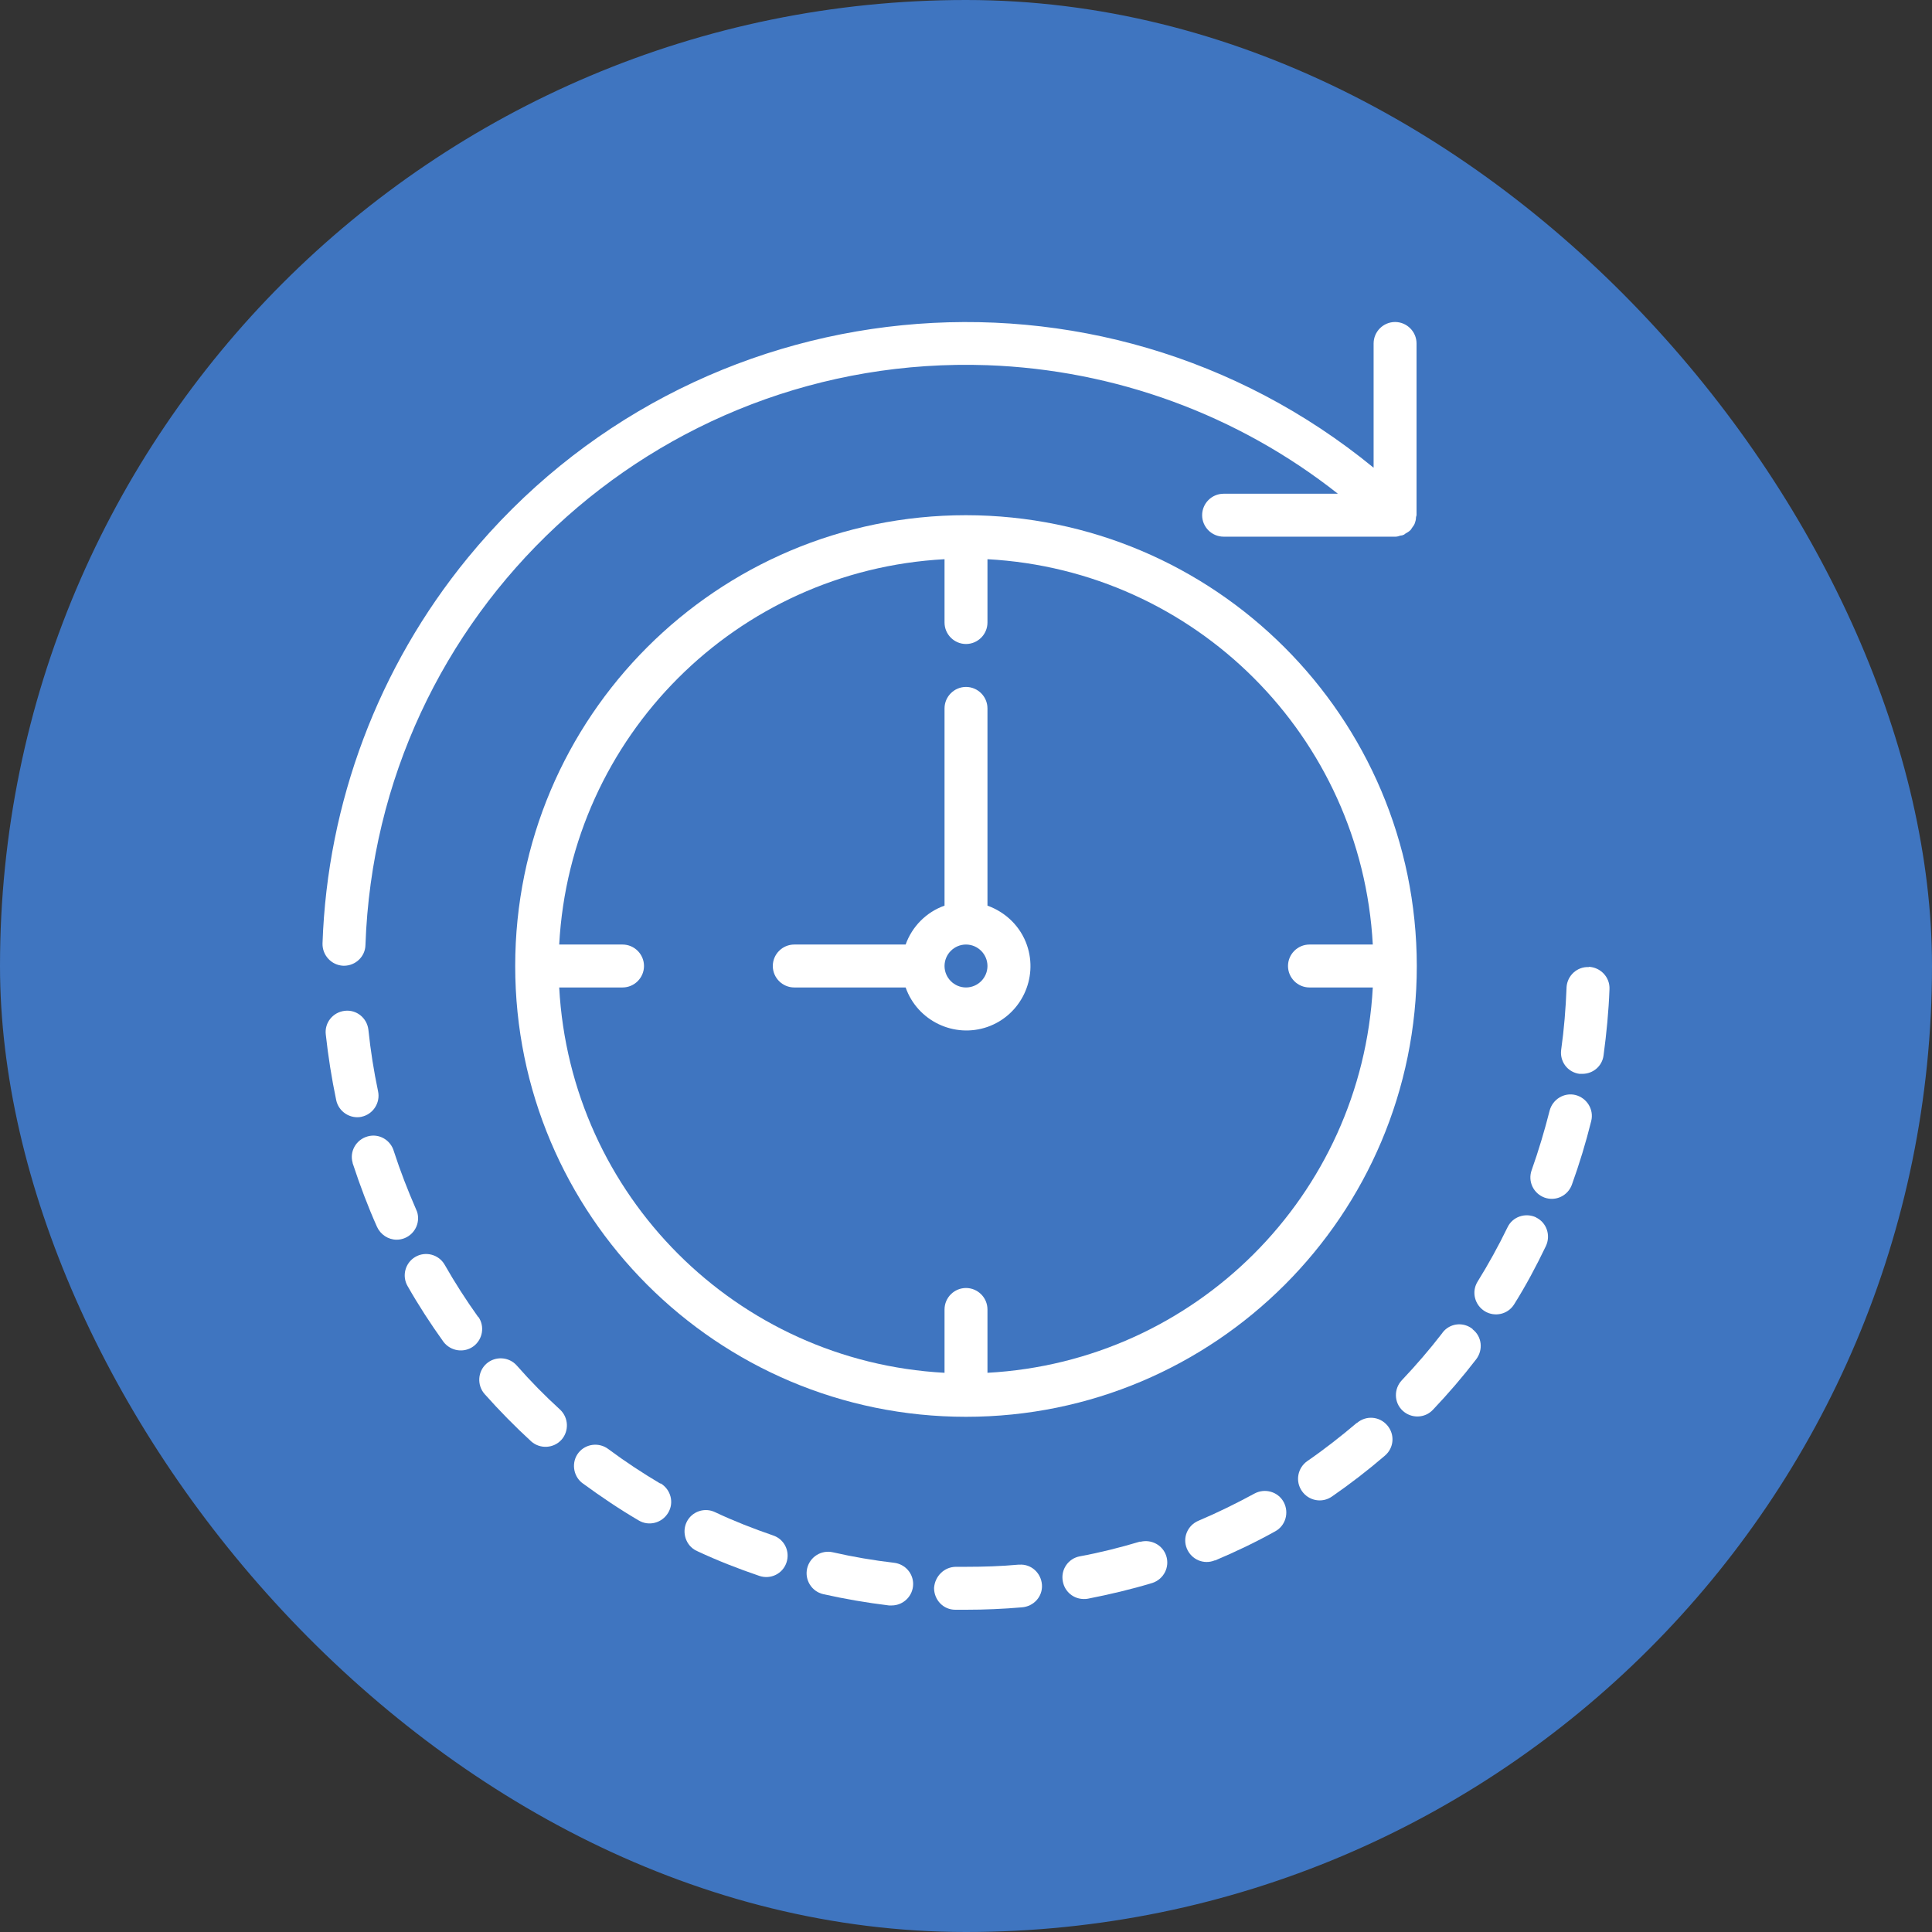 <svg width="45" height="45" viewBox="0 0 45 45" fill="none" xmlns="http://www.w3.org/2000/svg">
<rect x="0" y="0" width="45" height="45" fill="#333333" stroke="none"/>
<rect width="45" height="45" rx="22.5" fill="#3F75C0"/>
<g clip-path="url(#clip0_4143_959)">
<path d="M7.994 22.494H8.012C8.281 22.494 8.506 22.281 8.512 22.012C8.781 14.281 15.262 8.238 22.994 8.506C25.969 8.613 28.825 9.656 31.162 11.5H28.5C28.225 11.5 28 11.725 28 12C28 12.275 28.225 12.5 28.5 12.5H32.506C32.544 12.5 32.581 12.488 32.619 12.475C32.644 12.475 32.669 12.469 32.694 12.456C32.706 12.456 32.719 12.438 32.731 12.431C32.775 12.406 32.819 12.381 32.856 12.344C32.869 12.325 32.881 12.306 32.894 12.287C32.919 12.256 32.944 12.219 32.956 12.181C32.969 12.144 32.981 12.1 32.981 12.056C32.981 12.037 32.994 12.012 32.994 11.994V8C32.994 7.725 32.769 7.5 32.494 7.5C32.219 7.5 31.994 7.725 31.994 8V10.894C25.594 5.65 16.144 6.588 10.894 12.994C8.812 15.537 7.625 18.694 7.512 21.975C7.506 22.25 7.719 22.481 7.994 22.494Z" fill="white"/>
<path d="M12.037 31.806C11.856 31.6 11.537 31.581 11.331 31.762C11.125 31.944 11.106 32.263 11.287 32.469C11.631 32.856 11.994 33.225 12.375 33.575C12.581 33.756 12.9 33.737 13.081 33.531C13.256 33.331 13.244 33.025 13.05 32.837C12.694 32.513 12.356 32.169 12.037 31.806Z" fill="white"/>
<path d="M18.006 35.763C17.55 35.606 17.1 35.431 16.663 35.225C16.413 35.1 16.113 35.206 15.994 35.45C15.875 35.694 15.975 36 16.219 36.119C16.225 36.119 16.238 36.125 16.244 36.131C16.713 36.35 17.194 36.538 17.688 36.706C17.95 36.794 18.231 36.656 18.319 36.394C18.406 36.131 18.269 35.85 18.006 35.763Z" fill="white"/>
<path d="M15.381 34.556C14.969 34.312 14.562 34.044 14.175 33.756C13.956 33.587 13.644 33.625 13.475 33.837C13.306 34.05 13.344 34.369 13.556 34.538C13.562 34.544 13.575 34.55 13.581 34.556C14 34.862 14.425 35.15 14.875 35.413C15.112 35.556 15.419 35.475 15.562 35.237C15.706 35 15.625 34.694 15.387 34.55L15.381 34.556Z" fill="white"/>
<path d="M11.137 30.675C10.856 30.281 10.594 29.875 10.356 29.456C10.219 29.219 9.912 29.137 9.675 29.275C9.437 29.413 9.356 29.719 9.494 29.956C9.75 30.406 10.031 30.837 10.331 31.256C10.5 31.475 10.812 31.519 11.031 31.356C11.244 31.194 11.294 30.894 11.144 30.675H11.137Z" fill="white"/>
<path d="M9.738 28.375C9.738 28.306 9.725 28.238 9.694 28.175C9.5 27.731 9.325 27.281 9.175 26.819C9.1 26.55 8.825 26.394 8.563 26.469C8.294 26.544 8.138 26.819 8.213 27.081C8.213 27.094 8.219 27.113 8.225 27.125C8.388 27.619 8.569 28.1 8.781 28.575C8.863 28.756 9.044 28.875 9.238 28.875C9.513 28.875 9.738 28.65 9.738 28.375Z" fill="white"/>
<path d="M8.419 26.012C8.688 25.956 8.863 25.688 8.806 25.419C8.706 24.944 8.631 24.469 8.581 23.988C8.55 23.712 8.306 23.512 8.031 23.544C7.756 23.575 7.556 23.819 7.588 24.094C7.644 24.606 7.725 25.119 7.831 25.625C7.888 25.894 8.156 26.069 8.425 26.012H8.419Z" fill="white"/>
<path d="M36.7 25.506C36.431 25.438 36.163 25.606 36.094 25.869C35.975 26.337 35.837 26.8 35.675 27.256C35.581 27.519 35.719 27.8 35.975 27.894C36.237 27.988 36.519 27.85 36.612 27.594C36.788 27.106 36.938 26.613 37.062 26.113C37.131 25.844 36.962 25.575 36.7 25.506Z" fill="white"/>
<path d="M20.825 36.4C20.344 36.344 19.869 36.263 19.4 36.156C19.131 36.094 18.863 36.263 18.8 36.531C18.738 36.8 18.906 37.069 19.175 37.131C19.681 37.244 20.188 37.331 20.706 37.394C20.725 37.394 20.744 37.394 20.769 37.394C21.044 37.394 21.269 37.169 21.269 36.894C21.269 36.644 21.081 36.431 20.825 36.4Z" fill="white"/>
<path d="M35.781 28.356C35.531 28.238 35.231 28.337 35.113 28.587C34.9 29.025 34.669 29.444 34.413 29.856C34.269 30.094 34.35 30.4 34.588 30.544C34.819 30.681 35.119 30.613 35.263 30.387C35.538 29.95 35.781 29.494 36.006 29.025C36.125 28.775 36.025 28.475 35.775 28.356H35.781Z" fill="white"/>
<path d="M34.3 30.956C34.081 30.781 33.769 30.819 33.6 31.038C33.6 31.038 33.6 31.044 33.593 31.05C33.3 31.431 32.981 31.8 32.65 32.15C32.462 32.35 32.468 32.669 32.669 32.856C32.868 33.044 33.187 33.038 33.375 32.837C33.731 32.462 34.069 32.069 34.381 31.663C34.55 31.444 34.519 31.131 34.3 30.962V30.956Z" fill="white"/>
<path d="M37.006 22.525C36.738 22.512 36.506 22.719 36.488 22.994V23.006C36.469 23.488 36.431 23.969 36.363 24.45C36.325 24.725 36.513 24.975 36.788 25.012C36.813 25.012 36.831 25.012 36.856 25.012C37.106 25.012 37.319 24.831 37.35 24.581C37.419 24.069 37.469 23.556 37.488 23.038C37.5 22.762 37.281 22.531 37.006 22.519V22.525Z" fill="white"/>
<path d="M31.6 33.144C31.231 33.456 30.85 33.756 30.45 34.031C30.225 34.188 30.163 34.5 30.325 34.731C30.481 34.956 30.794 35.019 31.025 34.856C31.45 34.562 31.863 34.244 32.256 33.906C32.469 33.725 32.494 33.413 32.313 33.2C32.131 32.987 31.819 32.962 31.606 33.144H31.6Z" fill="white"/>
<path d="M26.556 35.906C26.094 36.044 25.625 36.163 25.15 36.25C24.881 36.3 24.7 36.562 24.756 36.837C24.8 37.075 25.006 37.244 25.244 37.244C25.275 37.244 25.306 37.244 25.338 37.237C25.844 37.138 26.35 37.019 26.844 36.869C27.106 36.781 27.25 36.5 27.163 36.237C27.081 35.987 26.813 35.844 26.556 35.913V35.906Z" fill="white"/>
<path d="M23.744 36.444C23.738 36.444 23.725 36.444 23.719 36.444C23.319 36.481 22.906 36.494 22.5 36.494H22.269C21.994 36.494 21.775 36.712 21.756 36.987C21.756 37.263 21.969 37.494 22.25 37.494H22.5C22.938 37.494 23.375 37.475 23.8 37.438C24.075 37.419 24.288 37.188 24.269 36.913C24.25 36.638 24.019 36.425 23.744 36.444Z" fill="white"/>
<path d="M29.219 34.788C28.794 35.019 28.363 35.231 27.919 35.419C27.663 35.525 27.538 35.812 27.644 36.069C27.75 36.325 28.038 36.45 28.294 36.344C28.294 36.344 28.3 36.344 28.306 36.344C28.781 36.144 29.25 35.919 29.7 35.669C29.944 35.538 30.031 35.231 29.9 34.987C29.769 34.744 29.463 34.656 29.219 34.788Z" fill="white"/>
<path d="M22.5 12C16.7 12 12 16.7 12 22.5C12 28.3 16.7 33 22.5 33C28.3 33 33 28.3 33 22.5C32.994 16.706 28.294 12.006 22.5 12ZM30.5 23H31.975C31.712 27.844 27.844 31.712 23 31.975V30.5C23 30.225 22.775 30 22.5 30C22.225 30 22 30.225 22 30.5V31.975C17.156 31.712 13.287 27.844 13.025 23H14.5C14.775 23 15 22.775 15 22.5C15 22.225 14.775 22 14.5 22H13.025C13.287 17.156 17.156 13.287 22 13.025V14.5C22 14.775 22.225 15 22.5 15C22.775 15 23 14.775 23 14.5V13.025C27.844 13.287 31.712 17.156 31.975 22H30.5C30.225 22 30 22.225 30 22.5C30 22.775 30.225 23 30.5 23Z" fill="white"/>
<path d="M23 21.094V16.5C23 16.225 22.775 16 22.5 16C22.225 16 22 16.225 22 16.5V21.094C21.575 21.244 21.244 21.581 21.094 22H18.5C18.225 22 18 22.225 18 22.5C18 22.775 18.225 23 18.5 23H21.094C21.369 23.781 22.225 24.188 23 23.919C23.781 23.644 24.188 22.788 23.919 22.012C23.769 21.581 23.431 21.25 23 21.094ZM22.5 23C22.225 23 22 22.775 22 22.5C22 22.225 22.225 22 22.5 22C22.775 22 23 22.225 23 22.5C23 22.775 22.775 23 22.5 23Z" fill="white"/>
</g>
<defs>
<clipPath id="clip0_4143_959">
<rect width="30" height="30" fill="white" transform="translate(7.5 7.5)"/>
</clipPath>
</defs>
</svg>
